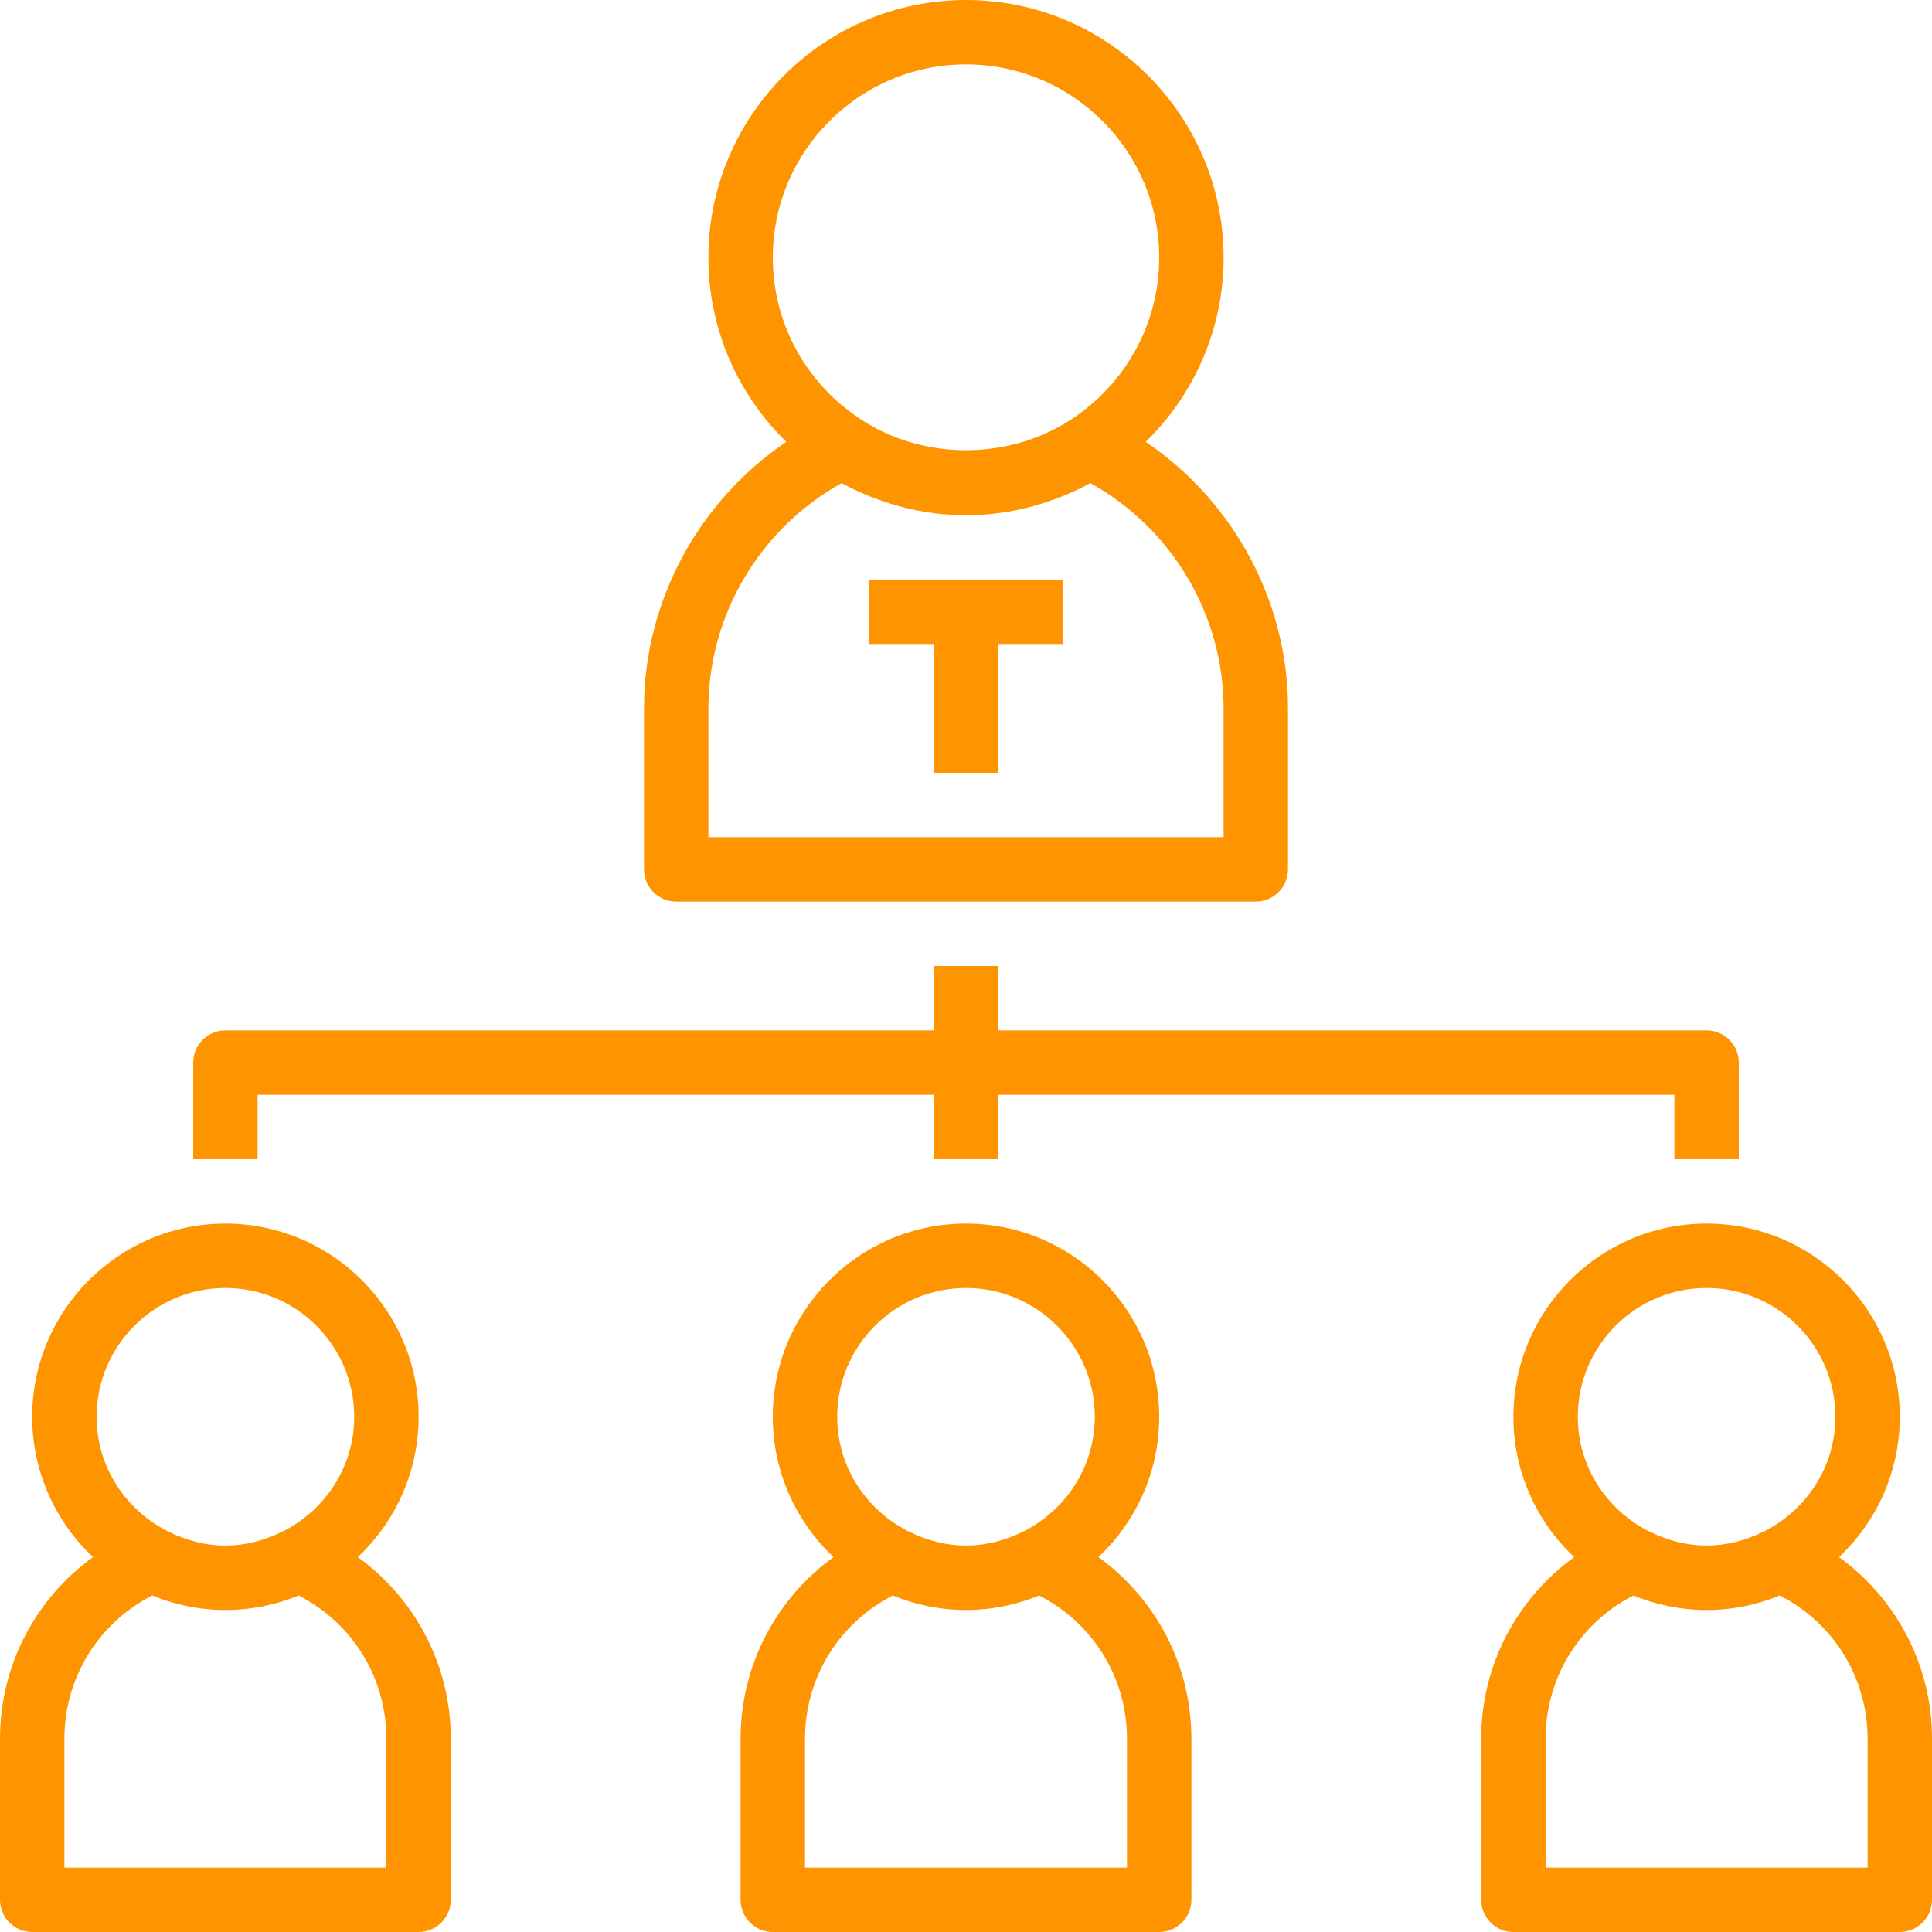 <?xml version="1.0" encoding="UTF-8" standalone="no"?> <svg xmlns:dc="http://purl.org/dc/elements/1.1/" xmlns:cc="http://creativecommons.org/ns#" xmlns:rdf="http://www.w3.org/1999/02/22-rdf-syntax-ns#" xmlns:svg="http://www.w3.org/2000/svg" xmlns="http://www.w3.org/2000/svg" xmlns:sodipodi="http://sodipodi.sourceforge.net/DTD/sodipodi-0.dtd" xmlns:inkscape="http://www.inkscape.org/namespaces/inkscape" inkscape:version="1.0 (4035a4fb49, 2020-05-01)" sodipodi:docname="hierarchical-structure.svg" xml:space="preserve" style="enable-background:new 0 0 480 480;" viewBox="0 0 480 480" y="0px" x="0px" id="Capa_1"><defs id="defs71"></defs> <g id="g6"> <g id="g4"> <path style="fill:#fe9400;fill-opacity:1" id="path2" d="M456.904,386.856C466.176,378.104,472,365.728,472,352c0-26.472-21.528-48-48-48s-48,21.528-48,48 c0,13.728,5.824,26.104,15.096,34.856C376.808,397.224,368,413.752,368,432v40c0,4.416,3.584,8,8,8h96c4.416,0,8-3.584,8-8v-40 C480,413.752,471.192,397.224,456.904,386.856z M424,320c17.648,0,32,14.352,32,32c0,12.408-7.176,23.072-17.52,28.376 c-0.024,0.016-0.064,0.008-0.088,0.024c-9.408,4.784-19.376,4.784-28.784,0c-0.024-0.016-0.064-0.008-0.088-0.024 C399.168,375.072,392,364.408,392,352C392,334.352,406.352,320,424,320z M464,464h-80v-32c0-15.184,8.464-28.8,21.816-35.6 c5.616,2.304,11.752,3.6,18.184,3.6s12.568-1.296,18.184-3.6C455.536,403.2,464,416.816,464,432V464z"></path> </g> </g> <g id="g12"> <g id="g10"> <path style="fill:#fe9400;fill-opacity:1" id="path8" d="M272.904,386.856C282.176,378.104,288,365.728,288,352c0-26.472-21.528-48-48-48s-48,21.528-48,48 c0,13.728,5.824,26.104,15.096,34.856C192.808,397.224,184,413.752,184,432v40c0,4.416,3.584,8,8,8h96c4.416,0,8-3.584,8-8v-40 C296,413.752,287.192,397.224,272.904,386.856z M240,320c17.648,0,32,14.352,32,32c0,12.408-7.176,23.072-17.52,28.376 c-0.024,0.016-0.064,0.008-0.088,0.024c-9.408,4.784-19.376,4.784-28.784,0c-0.024-0.016-0.064-0.008-0.088-0.024 C215.176,375.072,208,364.408,208,352C208,334.352,222.352,320,240,320z M280,464h-80v-32c0-15.184,8.464-28.8,21.816-35.6 c5.616,2.304,11.752,3.6,18.184,3.6s12.568-1.296,18.184-3.6C271.536,403.2,280,416.816,280,432V464z"></path> </g> </g> <g id="g18"> <g id="g16"> <path style="fill:#fe9400;fill-opacity:1" id="path14" d="M88.904,386.856C98.176,378.104,104,365.728,104,352c0-26.472-21.528-48-48-48S8,325.528,8,352 c0,13.728,5.824,26.104,15.096,34.856C8.808,397.224,0,413.752,0,432v40c0,4.416,3.584,8,8,8h96c4.416,0,8-3.584,8-8v-40 C112,413.752,103.192,397.224,88.904,386.856z M56,320c17.648,0,32,14.352,32,32c0,12.408-7.168,23.064-17.52,28.376 c-0.024,0.016-0.064,0.008-0.088,0.024c-9.408,4.784-19.376,4.784-28.784,0c-0.024-0.016-0.064-0.008-0.088-0.024 C31.176,375.064,24,364.408,24,352C24,334.352,38.352,320,56,320z M96,464H16v-32c0-15.184,8.464-28.8,21.816-35.6 C43.432,398.704,49.568,400,56,400s12.568-1.296,18.184-3.6C87.536,403.2,96,416.816,96,432V464z"></path> </g> </g> <g id="g24"> <g id="g22"> <path style="fill:#fe9400;fill-opacity:1" id="path20" d="M284.64,109.776C296.56,98.144,304,81.936,304,64c0-35.288-28.712-64-64-64c-35.288,0-64,28.712-64,64 c0,17.936,7.44,34.144,19.36,45.776C173.576,124.504,160,149.336,160,176v40c0,4.416,3.584,8,8,8h144c4.416,0,8-3.584,8-8v-40 C320,149.336,306.424,124.504,284.64,109.776z M192,64c0-26.472,21.528-48,48-48s48,21.528,48,48 c0,16.904-8.808,31.768-22.048,40.32c-1.848,1.192-3.768,2.256-5.752,3.168c-0.056,0.024-0.104,0.056-0.16,0.08 c-12.592,5.712-27.472,5.712-40.064,0c-0.056-0.024-0.104-0.056-0.16-0.08c-1.984-0.912-3.904-1.968-5.752-3.168 C200.808,95.768,192,80.904,192,64z M304,208H176v-32c0-23.24,12.864-44.776,33.112-55.976c0.016,0.008,0.032,0.016,0.04,0.024 c2.288,1.256,4.672,2.36,7.112,3.336c0.16,0.064,0.32,0.112,0.48,0.176c7.224,2.832,15.048,4.44,23.256,4.44 s16.032-1.608,23.256-4.44c0.16-0.064,0.32-0.112,0.48-0.176c2.44-0.976,4.824-2.08,7.112-3.344 c0.016-0.008,0.032-0.016,0.04-0.024C291.136,131.224,304,152.76,304,176V208z"></path> </g> </g> <g style="fill:#fe9400;fill-opacity:1" id="g30"> <g style="fill:#fe9400;fill-opacity:1" id="g28"> <path style="fill:#fe9400;fill-opacity:1" id="path26" d="M424,256H248v-16h-16v16H56c-4.416,0-8,3.584-8,8v24h16v-16h168v16h16v-16h168v16h16v-24C432,259.584,428.416,256,424,256 z"></path> </g> </g> <g style="fill:#fe9400;fill-opacity:1" id="g36"> <g style="fill:#fe9400;fill-opacity:1" id="g34"> <polygon style="fill:#fe9400;fill-opacity:1" id="polygon32" points="216,144 216,160 232,160 232,192 248,192 248,160 264,160 264,144 "></polygon> </g> </g> <g id="g38"> </g> <g id="g40"> </g> <g id="g42"> </g> <g id="g44"> </g> <g id="g46"> </g> <g id="g48"> </g> <g id="g50"> </g> <g id="g52"> </g> <g id="g54"> </g> <g id="g56"> </g> <g id="g58"> </g> <g id="g60"> </g> <g id="g62"> </g> <g id="g64"> </g> <g id="g66"> </g> </svg> 